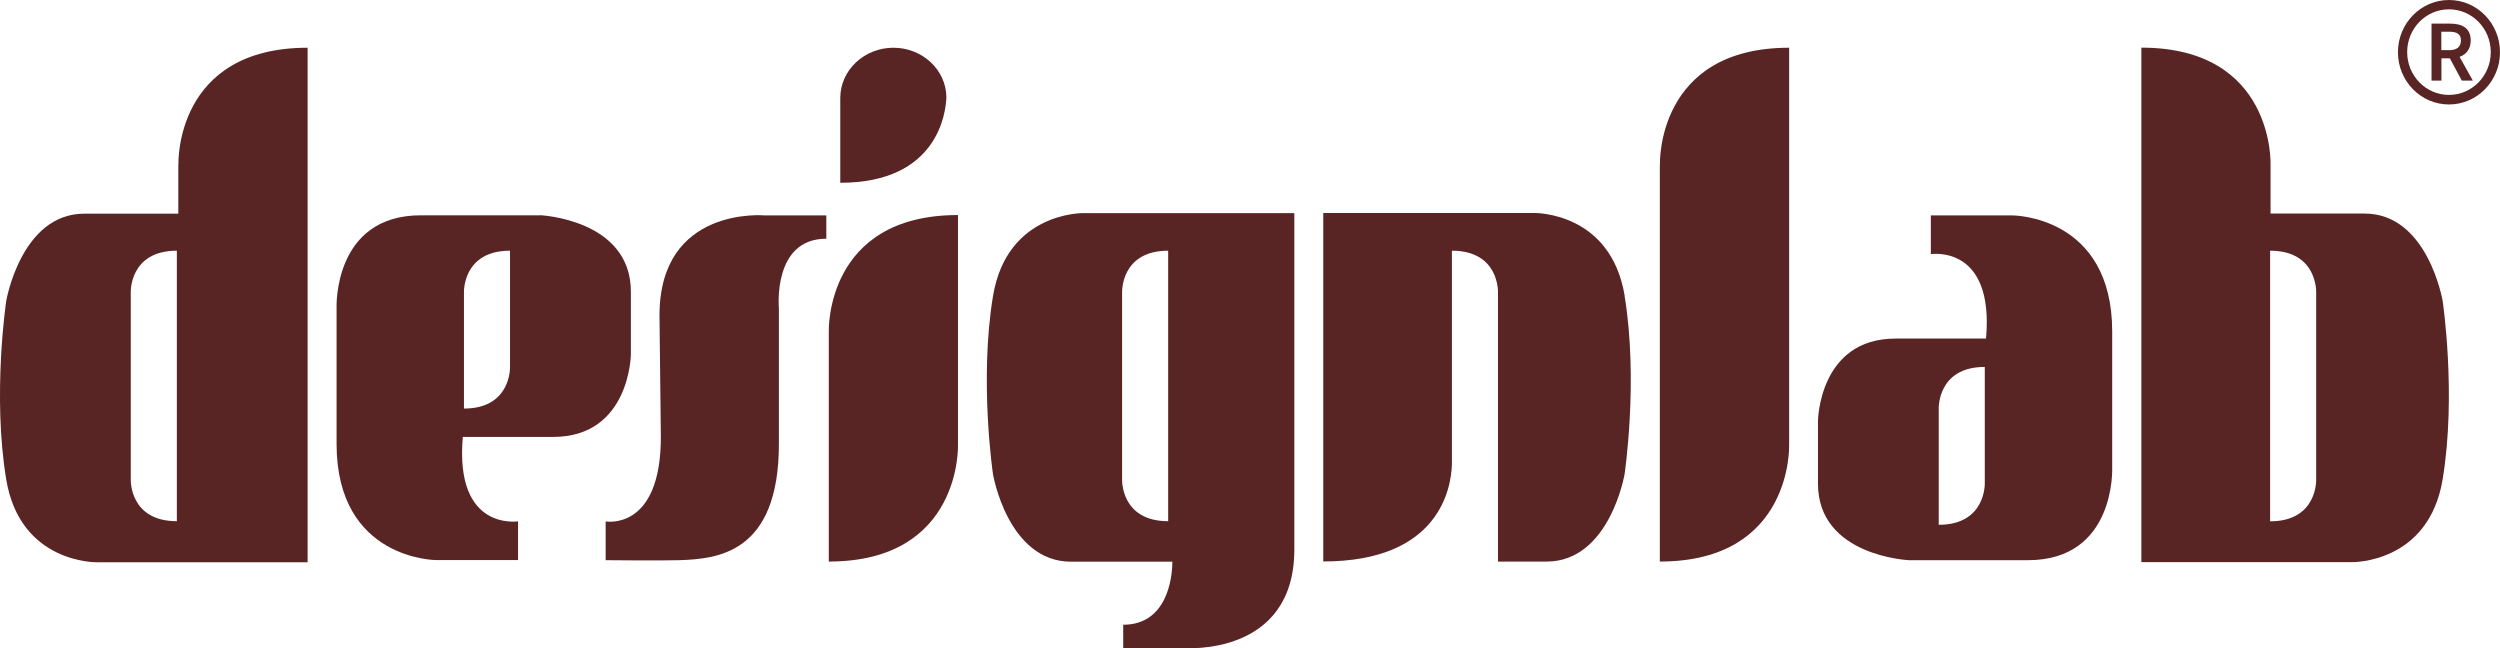 <svg width="108" height="28" viewBox="0 0 108 28" fill="none" xmlns="http://www.w3.org/2000/svg">
<g id="Logo Designlab" clip-path="url(#clip0_14_2949)">
<g id="Group">
<path id="Vector" d="M7.703 7.099V9.231H3.64C0.91 9.231 0.268 13.007 0.268 13.007C0.268 13.007 -0.336 17.061 0.268 20.708C0.871 24.354 4.18 24.289 4.18 24.289H13.289V2.062C7.533 2.062 7.708 7.099 7.708 7.099H7.703ZM5.649 20.723V12.628C5.649 12.628 5.586 10.83 7.64 10.83V22.516C5.586 22.516 5.649 20.718 5.649 20.718V20.723Z" fill="#592424"/>
<path id="Vector_2" d="M28.549 18.88C28.549 22.954 26.164 22.526 26.164 22.526V24.2C26.164 24.2 28.549 24.225 29.342 24.2C30.972 24.145 33.648 23.926 33.648 19.179V13.306C33.648 13.306 33.366 10.312 35.697 10.312V9.306H33.045C33.045 9.306 28.49 8.882 28.49 13.629L28.549 18.885V18.88Z" fill="#592424"/>
<path id="Vector_3" d="M23.318 9.301H18.184C14.379 9.301 14.54 13.301 14.54 13.301V19.174C14.54 24.195 18.846 24.195 18.846 24.195H22.379V22.521C22.379 22.521 19.634 22.96 19.994 18.875H23.897C27.21 18.875 27.254 15.318 27.254 15.318V12.604C27.254 9.465 23.323 9.296 23.323 9.296H23.318V9.301ZM20.043 17.65V12.628C20.043 12.628 19.98 10.83 22.033 10.83V15.851C22.033 15.851 22.091 17.65 20.043 17.65Z" fill="#592424"/>
<path id="Vector_4" d="M35.804 14.326C35.804 14.326 35.633 9.29 41.385 9.29V19.223C41.385 19.223 41.555 24.259 35.804 24.259V14.326Z" fill="#592424"/>
<path id="Vector_5" d="M40.884 4.195C40.869 3.014 39.847 2.062 38.592 2.062C37.337 2.062 36.3 3.034 36.3 4.229V7.896C40.533 7.896 40.864 4.837 40.884 4.195Z" fill="#592424"/>
<path id="Vector_6" d="M46.811 9.206C46.811 9.206 43.502 9.141 42.898 12.788C42.295 16.434 42.898 20.489 42.898 20.489C42.898 20.489 43.536 24.265 46.27 24.265H50.645C50.645 25.022 50.392 26.989 48.523 26.989V27.996H51.175C51.175 27.996 55.915 28.369 55.915 23.737V9.206H46.811ZM48.475 20.723V12.628C48.475 12.628 48.411 10.83 50.465 10.83V22.516C48.411 22.516 48.475 20.718 48.475 20.718V20.723Z" fill="#592424"/>
<path id="Vector_7" d="M71.71 7.099C71.71 7.099 71.539 2.062 77.291 2.062V19.223C77.291 19.223 77.461 24.259 71.705 24.259V7.099H71.71Z" fill="#592424"/>
<path id="Vector_8" d="M82.473 24.2H87.607C91.417 24.2 91.247 20.2 91.247 20.2V14.327C91.247 9.306 86.945 9.306 86.945 9.306H83.412V10.979C83.412 10.979 86.157 10.541 85.797 14.626H81.889C78.576 14.626 78.537 18.182 78.537 18.182V20.897C78.537 24.03 82.468 24.2 82.468 24.2H82.473ZM85.743 15.851V20.872C85.743 20.872 85.802 22.671 83.753 22.671V17.649C83.753 17.649 83.695 15.851 85.743 15.851Z" fill="#592424"/>
<path id="Vector_9" d="M105.523 13.002C105.523 13.002 104.886 9.226 102.151 9.226H98.088V7.094C98.088 7.094 98.258 2.058 92.507 2.058V24.284H101.616C101.616 24.284 104.92 24.349 105.523 20.703C106.127 17.056 105.523 13.002 105.523 13.002ZM98.069 22.516V10.83C100.122 10.83 100.059 12.628 100.059 12.628V20.723C100.059 20.723 100.117 22.521 98.069 22.521V22.516Z" fill="#592424"/>
<path id="Vector_10" d="M70.187 12.783C69.583 9.136 66.275 9.201 66.275 9.201H57.165V24.255C62.187 24.255 62.688 21.077 62.722 20.076V10.83C64.776 10.83 64.713 12.628 64.713 12.628V24.26H66.81C69.54 24.26 70.182 20.484 70.182 20.484C70.182 20.484 70.785 16.429 70.182 12.783H70.187Z" fill="#592424"/>
</g>
<g id="Group_2">
<path id="Vector_11" d="M106.827 3.482L106.253 2.456C106.54 2.352 106.735 2.122 106.735 1.749C106.735 1.201 106.35 1.021 105.849 1.021H105.042V3.482H105.47V2.521H105.835L106.35 3.482H106.827ZM105.465 1.37H105.805C106.136 1.37 106.312 1.47 106.312 1.749C106.312 2.028 106.131 2.167 105.805 2.167H105.465V1.365V1.37Z" fill="#592424"/>
<path id="Vector_12" d="M105.796 0C104.579 0 103.591 1.011 103.591 2.257C103.591 3.502 104.579 4.513 105.796 4.513C107.012 4.513 108 3.502 108 2.257C108 1.011 107.012 0 105.796 0ZM105.796 4.1C104.798 4.1 103.99 3.273 103.99 2.252C103.99 1.23 104.798 0.403 105.796 0.403C106.793 0.403 107.601 1.23 107.601 2.252C107.601 3.273 106.793 4.1 105.796 4.1Z" fill="#592424"/>
</g>
</g>
<defs>
<clipPath id="clip0_14_2949">
<rect width="108" height="28" fill="white"/>
</clipPath>
</defs>
</svg>
